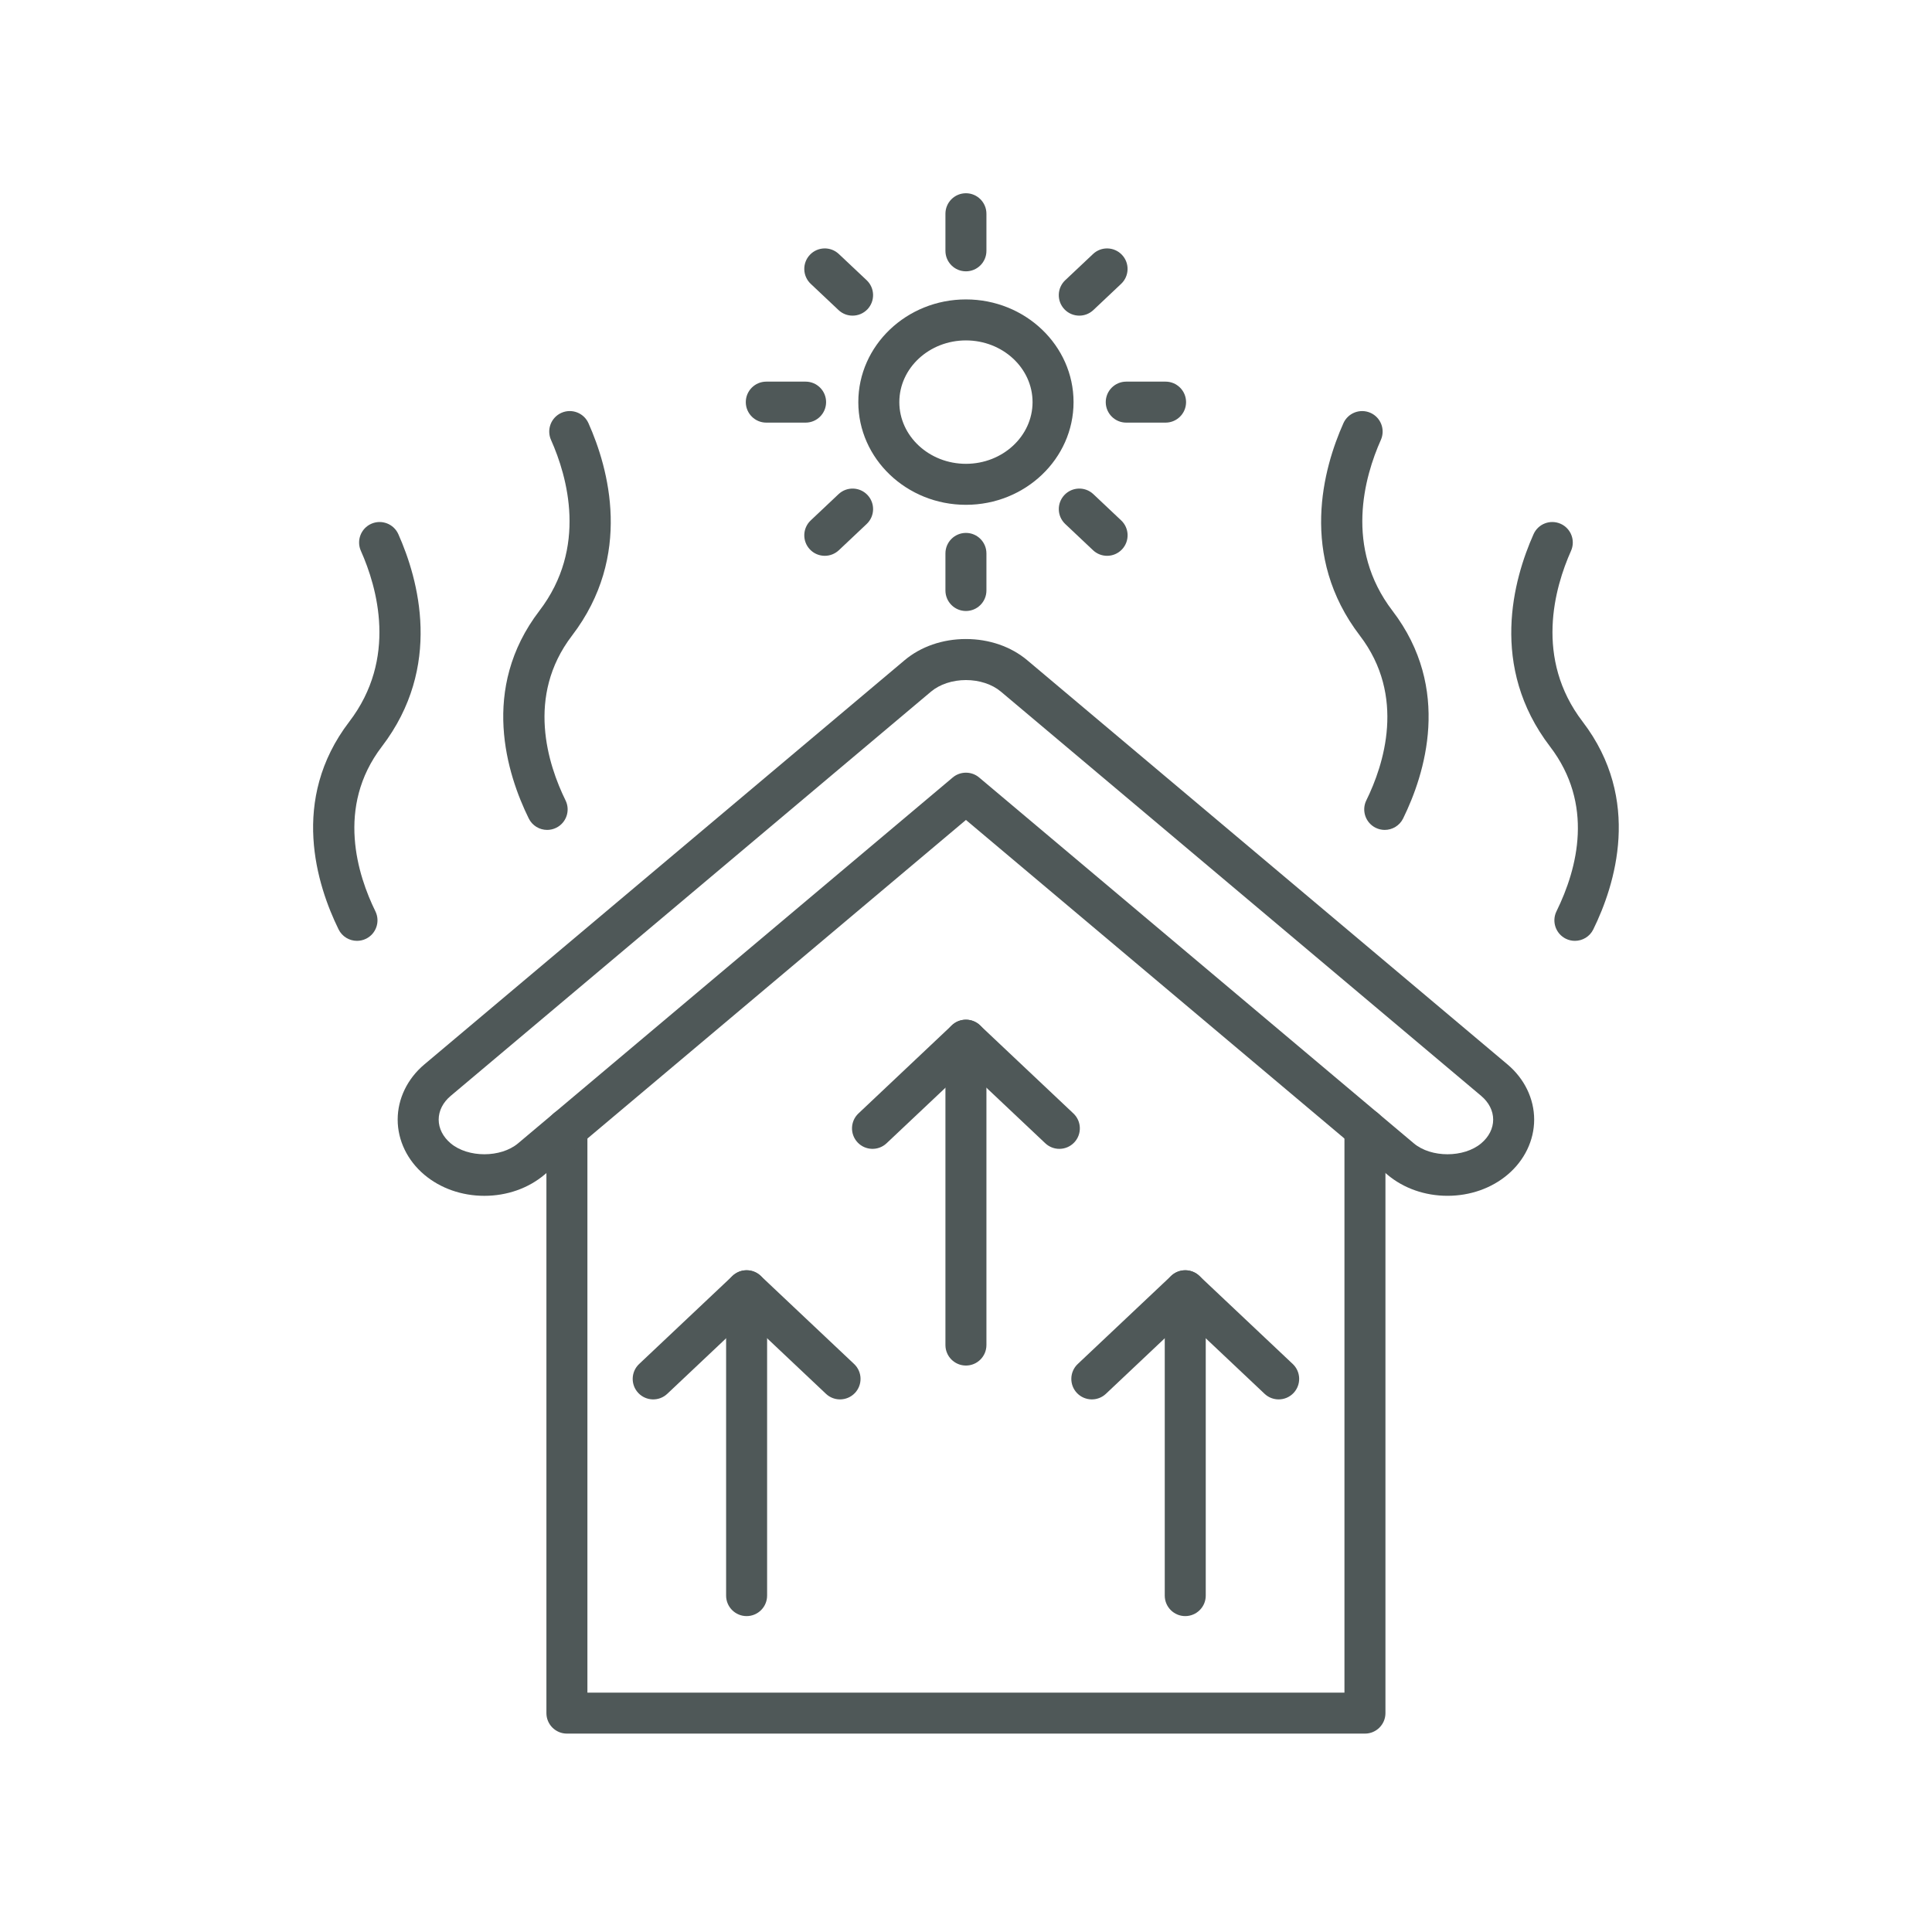 <?xml version="1.0" encoding="UTF-8"?> <svg xmlns="http://www.w3.org/2000/svg" xmlns:xlink="http://www.w3.org/1999/xlink" width="500" zoomAndPan="magnify" viewBox="0 0 375 375" height="500" preserveAspectRatio="xMidYMid meet" version="1.0"><defs><clipPath id="629b223466"><path d="M 106 215 L 269 215 L 269 336.75 L 106 336.75 Z M 106 215 " clip-rule="nonzero"></path></clipPath><clipPath id="3bd4ecbc52"><path d="M 183 37.5 L 192 37.5 L 192 53 L 183 53 Z M 183 37.5 " clip-rule="nonzero"></path></clipPath></defs><rect x="-37.5" width="450" fill="#ffffff" y="-37.5" height="450" fill-opacity="1"></rect><rect x="-37.5" width="450" fill="#ffffff" y="-37.5" height="450" fill-opacity="1"></rect><g clip-path="url(#629b223466)"><path fill="#4f5858" d="M 264.938 336.492 L 110.039 336.492 C 107.84 336.492 106.059 334.711 106.059 332.516 L 106.059 219.141 C 106.059 216.941 107.84 215.16 110.039 215.16 C 112.234 215.16 114.016 216.941 114.016 219.141 L 114.016 328.535 L 260.957 328.535 L 260.957 219.141 C 260.957 216.941 262.738 215.16 264.934 215.16 C 267.133 215.16 268.914 216.941 268.914 219.141 L 268.914 332.516 C 268.914 334.711 267.133 336.492 264.938 336.492 Z M 264.938 336.492 " fill-opacity="1" fill-rule="evenodd"></path></g><path fill="#4f5858" d="M 280.961 232.105 C 276.578 232.105 272.438 230.652 269.301 228.012 L 187.488 159.152 L 105.672 228.016 C 102.535 230.652 98.398 232.109 94.016 232.109 C 89.633 232.109 85.492 230.656 82.359 228.016 C 79.074 225.25 77.188 221.352 77.188 217.316 C 77.188 213.277 79.07 209.383 82.355 206.613 L 175.578 128.152 C 178.73 125.5 182.957 124.035 187.484 124.035 C 192.008 124.035 196.234 125.5 199.391 128.152 L 292.613 206.613 C 295.898 209.379 297.781 213.277 297.781 217.312 C 297.781 221.348 295.898 225.246 292.613 228.012 C 289.484 230.652 285.344 232.105 280.961 232.105 Z M 187.488 149.977 C 188.398 149.977 189.312 150.285 190.051 150.91 L 274.426 221.926 C 277.777 224.746 284.137 224.746 287.492 221.926 C 289 220.66 289.824 219.023 289.824 217.316 C 289.824 215.609 288.996 213.973 287.492 212.707 L 194.27 134.242 C 192.574 132.816 190.102 132 187.492 132 C 184.879 132 182.406 132.82 180.711 134.242 L 87.484 212.707 C 85.977 213.973 85.148 215.609 85.148 217.316 C 85.148 219.023 85.977 220.66 87.484 221.926 C 90.84 224.746 97.191 224.746 100.551 221.926 L 184.922 150.91 C 185.664 150.285 186.578 149.977 187.488 149.977 Z M 187.488 149.977 " fill-opacity="1" fill-rule="evenodd"></path><path fill="#4f5858" d="M 187.488 97.984 C 175.969 97.984 166.598 89.043 166.598 78.051 C 166.598 67.059 175.973 58.117 187.488 58.117 C 199.004 58.117 208.375 67.062 208.375 78.051 C 208.375 89.043 199.008 97.984 187.488 97.984 Z M 187.488 66.074 C 180.359 66.074 174.559 71.445 174.559 78.051 C 174.559 84.652 180.359 90.027 187.488 90.027 C 194.617 90.027 200.418 84.656 200.418 78.051 C 200.418 71.445 194.621 66.074 187.488 66.074 Z M 187.488 66.074 " fill-opacity="1" fill-rule="evenodd"></path><g clip-path="url(#3bd4ecbc52)"><path fill="#4f5858" d="M 187.488 52.664 C 185.289 52.664 183.508 50.883 183.508 48.688 L 183.508 41.488 C 183.508 39.289 185.289 37.508 187.488 37.508 C 189.684 37.508 191.465 39.293 191.465 41.488 L 191.465 48.688 C 191.465 50.887 189.684 52.664 187.488 52.664 Z M 187.488 52.664 " fill-opacity="1" fill-rule="evenodd"></path></g><path fill="#4f5858" d="M 209.488 61.266 C 208.434 61.266 207.375 60.848 206.594 60.02 C 205.086 58.418 205.16 55.902 206.758 54.391 L 212.156 49.305 C 213.75 47.793 216.27 47.871 217.777 49.469 C 219.285 51.066 219.211 53.582 217.613 55.094 L 212.219 60.184 C 211.449 60.906 210.473 61.266 209.488 61.266 Z M 209.488 61.266 " fill-opacity="1" fill-rule="evenodd"></path><path fill="#4f5858" d="M 226.234 82.031 L 218.605 82.031 C 216.406 82.031 214.625 80.25 214.625 78.051 C 214.625 75.855 216.41 74.074 218.605 74.074 L 226.234 74.074 C 228.434 74.074 230.215 75.855 230.215 78.051 C 230.215 80.25 228.434 82.031 226.234 82.031 Z M 226.234 82.031 " fill-opacity="1" fill-rule="evenodd"></path><path fill="#4f5858" d="M 214.887 107.883 C 213.906 107.883 212.922 107.52 212.156 106.797 L 206.762 101.707 C 205.16 100.199 205.09 97.684 206.598 96.082 C 208.105 94.484 210.625 94.406 212.223 95.918 L 217.617 101.008 C 219.219 102.516 219.289 105.035 217.781 106.633 C 216.996 107.465 215.941 107.883 214.887 107.883 Z M 214.887 107.883 " fill-opacity="1" fill-rule="evenodd"></path><path fill="#4f5858" d="M 187.488 118.594 C 185.289 118.594 183.508 116.812 183.508 114.613 L 183.508 107.418 C 183.508 105.219 185.289 103.438 187.488 103.438 C 189.684 103.438 191.465 105.219 191.465 107.418 L 191.465 114.613 C 191.465 116.809 189.684 118.594 187.488 118.594 Z M 187.488 118.594 " fill-opacity="1" fill-rule="evenodd"></path><path fill="#4f5858" d="M 160.09 107.883 C 159.031 107.883 157.977 107.465 157.195 106.633 C 155.688 105.035 155.762 102.52 157.363 101.008 L 162.758 95.918 C 164.355 94.41 166.875 94.484 168.383 96.082 C 169.891 97.684 169.816 100.199 168.219 101.707 L 162.824 106.797 C 162.051 107.52 161.07 107.883 160.09 107.883 Z M 160.09 107.883 " fill-opacity="1" fill-rule="evenodd"></path><path fill="#4f5858" d="M 156.367 82.031 L 148.738 82.031 C 146.543 82.031 144.758 80.25 144.758 78.051 C 144.758 75.855 146.543 74.074 148.738 74.074 L 156.367 74.074 C 158.562 74.074 160.344 75.855 160.344 78.051 C 160.344 80.25 158.562 82.031 156.367 82.031 Z M 156.367 82.031 " fill-opacity="1" fill-rule="evenodd"></path><path fill="#4f5858" d="M 165.48 61.266 C 164.504 61.266 163.52 60.906 162.754 60.18 L 157.359 55.09 C 155.762 53.582 155.688 51.066 157.195 49.465 C 158.703 47.867 161.223 47.793 162.82 49.305 L 168.219 54.391 C 169.816 55.902 169.887 58.418 168.383 60.02 C 167.598 60.848 166.543 61.266 165.484 61.266 Z M 165.48 61.266 " fill-opacity="1" fill-rule="evenodd"></path><path fill="#4f5858" d="M 305.684 182.617 C 305.094 182.617 304.496 182.488 303.934 182.211 C 301.961 181.242 301.145 178.855 302.113 176.883 C 306.254 168.457 309.398 156.074 300.863 144.91 C 288.996 129.391 293.762 112.418 297.664 103.68 C 298.562 101.672 300.906 100.777 302.918 101.668 C 304.926 102.562 305.828 104.914 304.934 106.922 C 301.754 114.047 297.816 127.828 307.188 140.078 C 318.777 155.238 313.461 171.844 309.258 180.395 C 308.57 181.801 307.152 182.617 305.688 182.617 Z M 305.684 182.617 " fill-opacity="1" fill-rule="evenodd"></path><path fill="#4f5858" d="M 268.773 161.086 C 268.184 161.086 267.586 160.953 267.02 160.676 C 265.051 159.707 264.234 157.32 265.203 155.352 C 268.594 148.453 272.938 135.129 263.953 123.379 C 252.086 107.859 256.855 90.883 260.754 82.148 C 261.652 80.141 264 79.242 266.012 80.133 C 268.02 81.031 268.918 83.383 268.023 85.391 C 264.844 92.516 260.91 106.297 270.273 118.547 C 281.867 133.707 276.547 150.312 272.348 158.859 C 271.656 160.27 270.242 161.086 268.773 161.086 Z M 268.773 161.086 " fill-opacity="1" fill-rule="evenodd"></path><path fill="#4f5858" d="M 69.293 182.617 C 67.824 182.617 66.41 181.801 65.719 180.395 C 61.52 171.844 56.199 155.238 67.793 140.082 C 77.16 127.832 73.227 114.051 70.047 106.922 C 69.152 104.918 70.051 102.566 72.059 101.668 C 74.062 100.777 76.418 101.672 77.316 103.68 C 81.215 112.418 85.984 129.395 74.113 144.914 C 65.129 156.664 69.477 169.988 72.863 176.883 C 73.832 178.855 73.02 181.242 71.047 182.211 C 70.48 182.488 69.879 182.617 69.293 182.617 Z M 69.293 182.617 " fill-opacity="1" fill-rule="evenodd"></path><path fill="#4f5858" d="M 106.203 161.086 C 104.73 161.086 103.32 160.266 102.629 158.859 C 98.422 150.312 93.105 133.707 104.699 118.547 C 114.066 106.297 110.129 92.516 106.953 85.391 C 106.059 83.383 106.957 81.031 108.965 80.133 C 110.973 79.238 113.324 80.137 114.223 82.148 C 118.121 90.883 122.891 107.859 111.02 123.383 C 102.035 135.133 106.383 148.457 109.77 155.352 C 110.742 157.324 109.926 159.707 107.957 160.676 C 107.387 160.953 106.789 161.086 106.203 161.086 Z M 106.203 161.086 " fill-opacity="1" fill-rule="evenodd"></path><path fill="#4f5858" d="M 187.488 265.051 C 185.289 265.051 183.508 263.27 183.508 261.074 L 183.508 201.902 C 183.508 199.703 185.289 197.922 187.488 197.922 C 189.684 197.922 191.465 199.703 191.465 201.902 L 191.465 261.07 C 191.465 263.273 189.684 265.051 187.488 265.051 Z M 187.488 265.051 " fill-opacity="1" fill-rule="evenodd"></path><path fill="#4f5858" d="M 205.621 222.992 C 204.641 222.992 203.66 222.633 202.887 221.906 L 187.488 207.375 L 172.086 221.906 C 170.488 223.418 167.969 223.34 166.461 221.746 C 164.953 220.148 165.023 217.629 166.621 216.121 L 184.754 199.008 C 186.289 197.562 188.684 197.566 190.215 199.008 L 208.348 216.121 C 209.949 217.629 210.02 220.148 208.512 221.746 C 207.73 222.574 206.676 222.992 205.617 222.992 Z M 205.621 222.992 " fill-opacity="1" fill-rule="evenodd"></path><path fill="#4f5858" d="M 144.918 313.684 C 142.719 313.684 140.938 311.902 140.938 309.707 L 140.938 250.535 C 140.938 248.34 142.719 246.559 144.918 246.559 C 147.113 246.559 148.895 248.34 148.895 250.535 L 148.895 309.707 C 148.895 311.902 147.113 313.684 144.918 313.684 Z M 144.918 313.684 " fill-opacity="1" fill-rule="evenodd"></path><path fill="#4f5858" d="M 163.047 271.621 C 162.07 271.621 161.086 271.266 160.32 270.539 L 144.918 256.004 L 129.516 270.539 C 127.918 272.047 125.398 271.969 123.891 270.375 C 122.383 268.777 122.457 266.258 124.055 264.75 L 142.188 247.641 C 143.723 246.195 146.117 246.195 147.648 247.641 L 165.781 264.75 C 167.383 266.258 167.453 268.773 165.945 270.375 C 165.16 271.203 164.102 271.621 163.047 271.621 Z M 163.047 271.621 " fill-opacity="1" fill-rule="evenodd"></path><path fill="#4f5858" d="M 230.055 313.684 C 227.859 313.684 226.078 311.902 226.078 309.707 L 226.078 250.535 C 226.078 248.34 227.859 246.559 230.055 246.559 C 232.254 246.559 234.035 248.34 234.035 250.535 L 234.035 309.707 C 234.035 311.902 232.254 313.684 230.055 313.684 Z M 230.055 313.684 " fill-opacity="1" fill-rule="evenodd"></path><path fill="#4f5858" d="M 248.188 271.621 C 247.211 271.621 246.227 271.266 245.457 270.539 L 230.055 256.004 L 214.656 270.539 C 213.055 272.047 210.539 271.969 209.027 270.375 C 207.52 268.773 207.594 266.258 209.191 264.75 L 227.324 247.641 C 228.859 246.195 231.25 246.195 232.789 247.641 L 250.922 264.75 C 252.52 266.258 252.59 268.773 251.082 270.375 C 250.301 271.203 249.246 271.621 248.188 271.621 Z M 248.188 271.621 " fill-opacity="1" fill-rule="evenodd"></path></svg> 